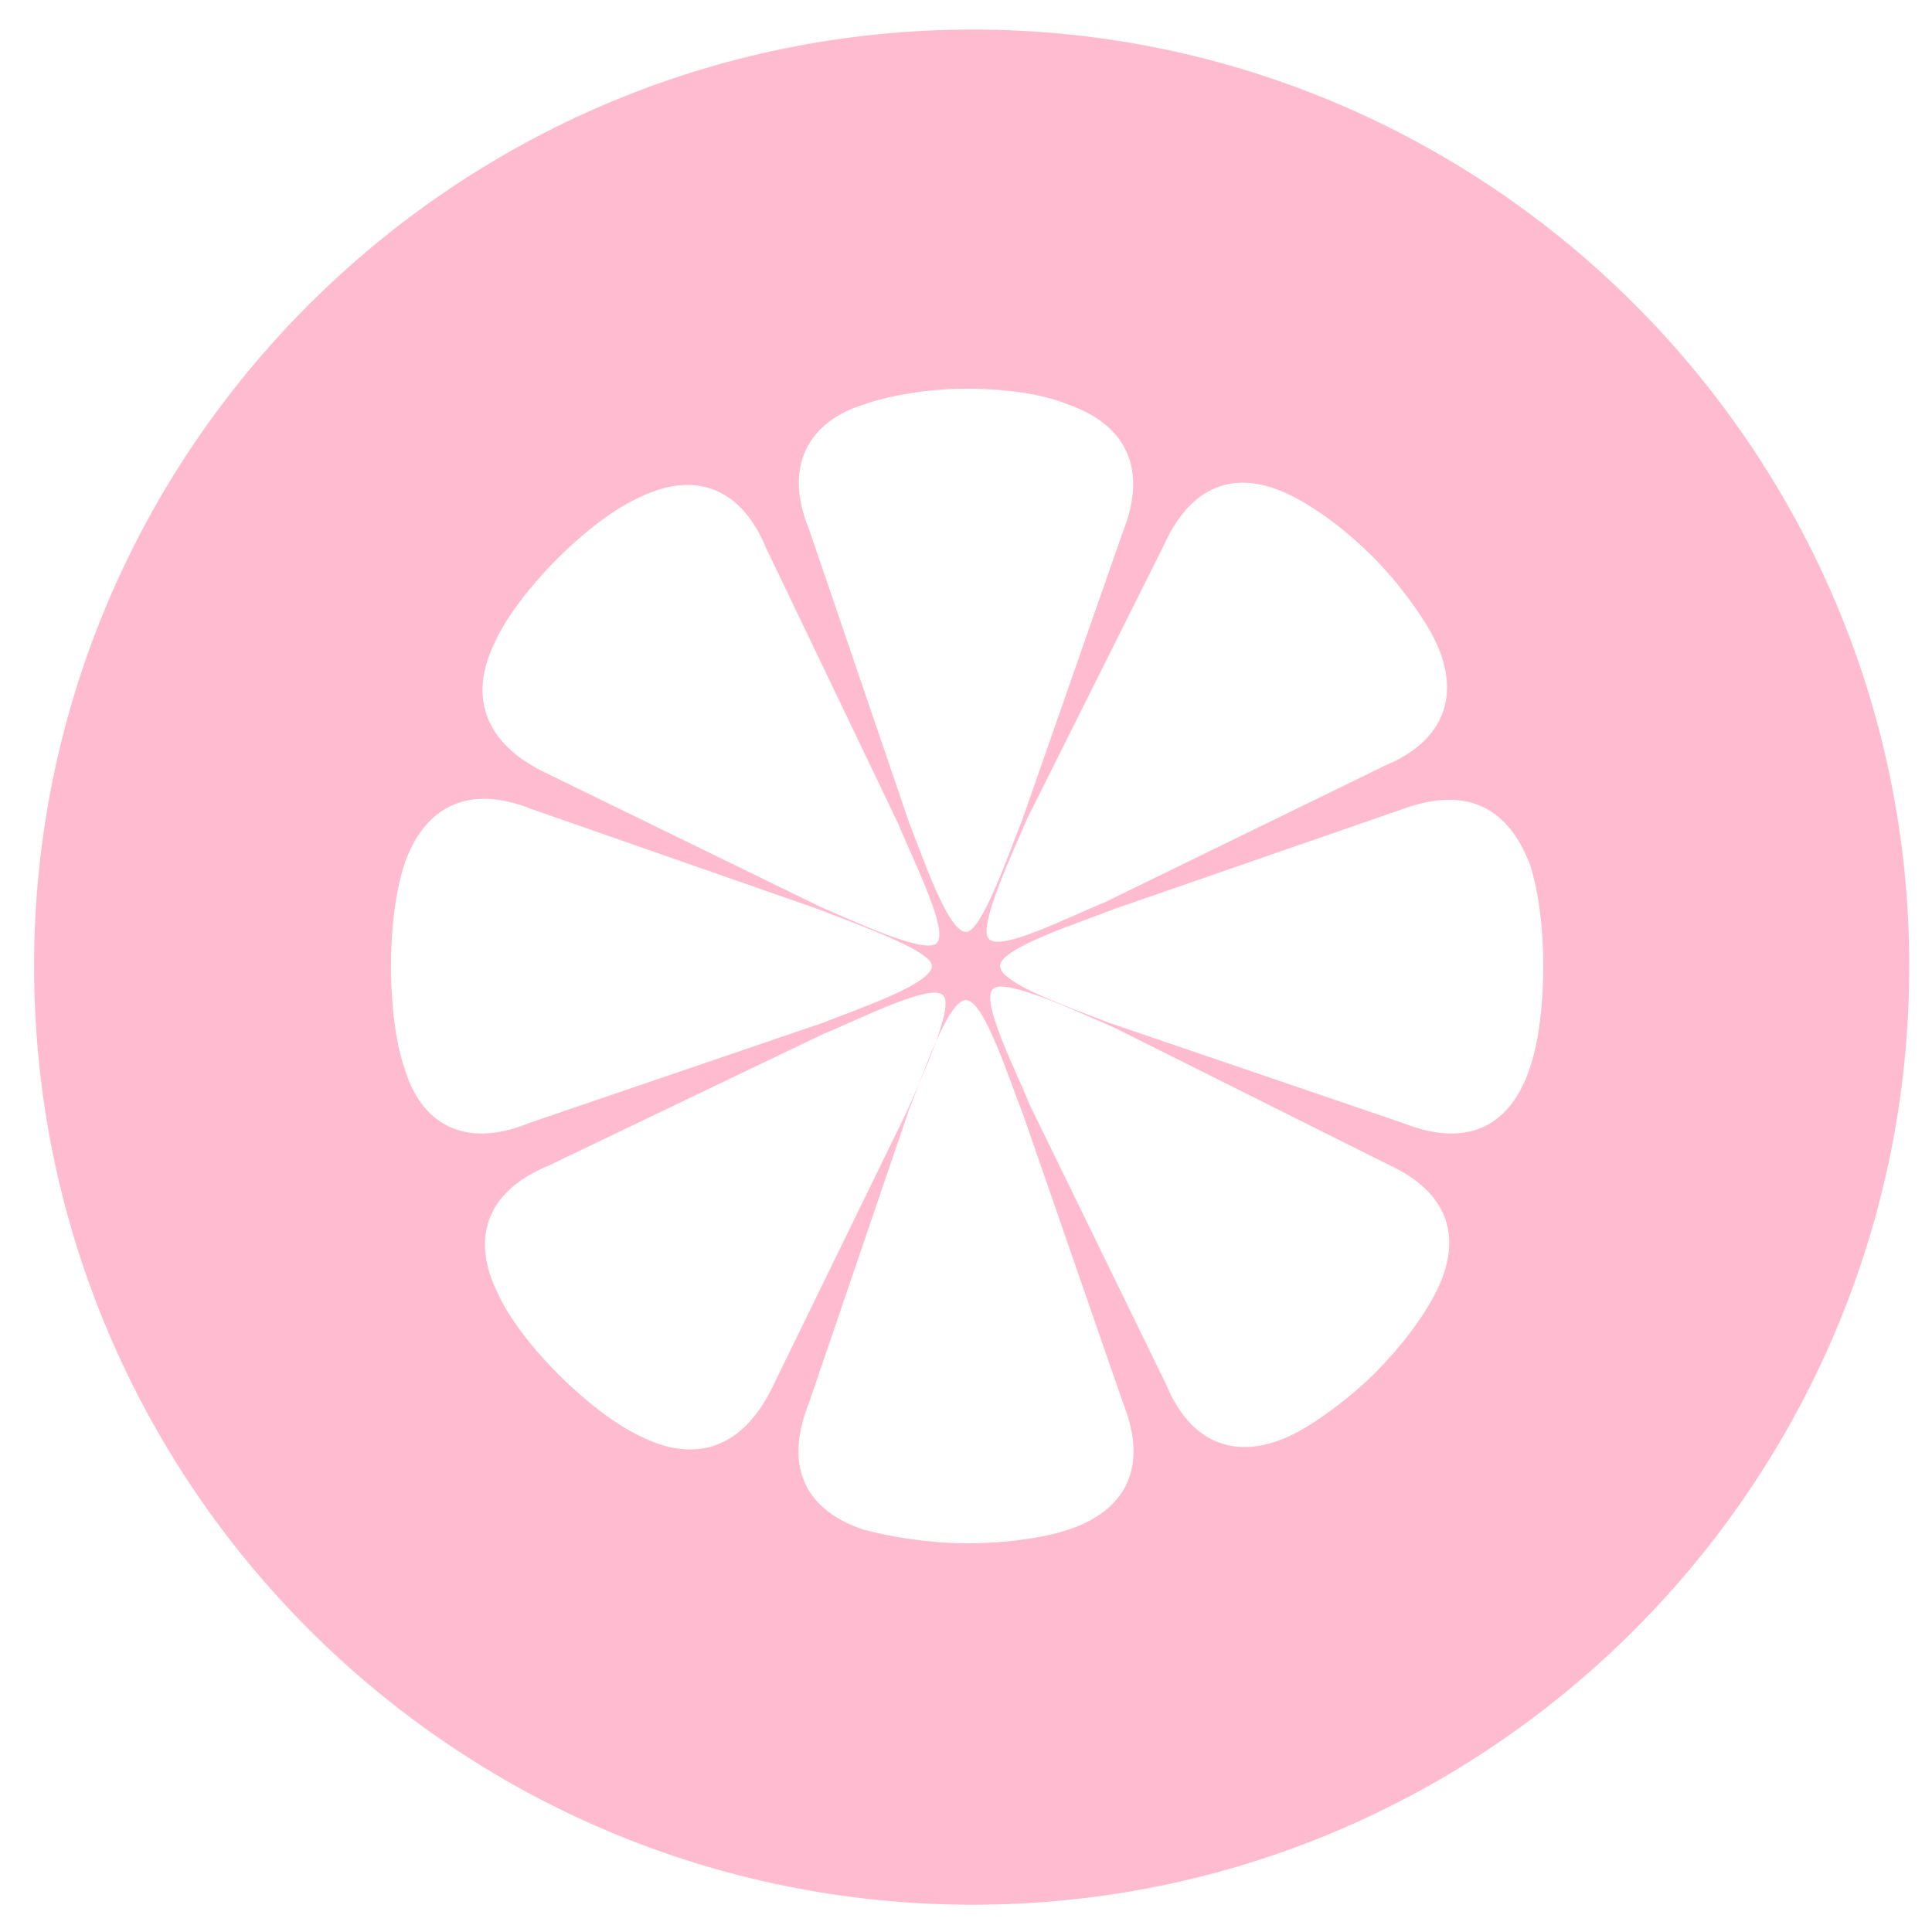 <?xml version="1.0" standalone="no"?><!DOCTYPE svg PUBLIC "-//W3C//DTD SVG 1.1//EN" "http://www.w3.org/Graphics/SVG/1.1/DTD/svg11.dtd"><svg t="1754531988094" class="icon" viewBox="0 0 1024 1024" version="1.1" xmlns="http://www.w3.org/2000/svg" p-id="38547" xmlns:xlink="http://www.w3.org/1999/xlink" width="200" height="200"><path d="M515.614 15.661C240.941 15.661 18.071 238.531 18.071 512c0 274.673 222.87 497.544 497.543 497.544 273.468 0 496.339-222.871 496.339-497.544 0-273.468-222.87-496.339-496.339-496.339z m168.659 246.965c14.456 7.228 30.118 19.275 43.37 32.527 13.251 13.252 26.503 31.322 32.526 43.37 13.252 26.503 8.433 53.006-26.503 67.463l-148.179 72.282c-18.07 7.228-55.416 26.504-61.44 19.276-6.023-6.024 13.252-46.984 20.48-63.85L616.81 289.13c15.662-34.936 40.96-39.755 67.464-26.503z m-226.485-48.188c13.252-4.82 34.937-8.433 54.212-8.433 19.275 0 39.755 2.41 54.212 8.433 27.708 9.637 43.37 31.322 28.913 67.463l-53.007 151.793c-7.229 18.07-21.685 60.235-30.118 60.235-9.638 0-22.89-39.755-30.118-57.825l-53.007-155.408c-14.456-34.936 1.205-57.825 28.913-66.258z m-195.162 125.29c6.023-13.253 19.275-30.119 32.527-43.37 14.456-14.457 30.118-26.504 43.37-32.527 26.503-13.252 53.006-8.433 67.463 26.503l69.873 145.77c7.228 18.07 27.708 57.825 20.48 63.849-6.024 6.023-44.574-12.047-61.44-19.275L286.72 408.395c-32.527-16.866-37.346-42.164-24.094-68.668z m-48.188 226.484c-4.82-13.252-7.229-34.937-7.229-54.212 0-19.275 2.41-39.755 7.229-54.212 9.637-27.708 31.322-43.37 67.463-28.913l151.793 53.007c18.07 7.229 60.235 21.685 60.235 30.118 0 9.638-39.755 22.89-57.825 30.118l-155.408 53.007c-34.936 14.456-57.825 0-66.258-28.913z m125.29 195.162c-13.253-6.023-30.119-19.275-43.37-32.527-14.457-14.456-26.504-30.118-32.527-43.37-13.252-26.503-8.433-53.006 26.503-67.463l145.77-69.873c18.07-7.228 57.825-27.708 63.849-20.48 6.023 6.024-12.047 44.574-19.275 61.44L408.395 737.28c-16.866 32.527-42.164 37.346-68.668 24.094z m226.484 49.393c-14.457 4.819-34.937 7.228-54.212 7.228-19.275 0-40.96-3.614-54.212-7.228-28.913-9.638-43.37-31.322-28.913-67.463l53.007-155.408c7.229-18.07 20.48-57.825 30.118-57.825 9.638 0 22.89 42.164 30.118 60.235l53.007 152.998c14.456 36.14 0 57.825-28.913 67.463z m195.162-126.494c-7.228 14.456-19.275 30.118-32.527 43.37-13.252 13.251-31.322 26.503-43.37 32.526-26.503 13.252-53.006 8.433-67.463-26.503l-72.282-148.179c-7.228-18.07-26.504-55.416-19.276-61.44 6.024-6.023 46.984 13.252 63.85 20.48L734.87 616.81c34.936 15.662 39.755 40.96 26.503 67.464z m49.393-118.061c-9.638 28.913-31.322 43.37-67.463 28.913l-155.408-53.007c-18.07-7.229-57.825-20.48-57.825-30.118 0-9.638 42.164-22.89 60.235-30.118l152.998-53.007c36.14-13.251 56.62 1.205 67.463 28.913 4.819 14.457 7.228 34.937 7.228 54.212 0 19.275-2.41 40.96-7.228 54.212z" p-id="38548" fill="#FFBCD0"></path></svg>